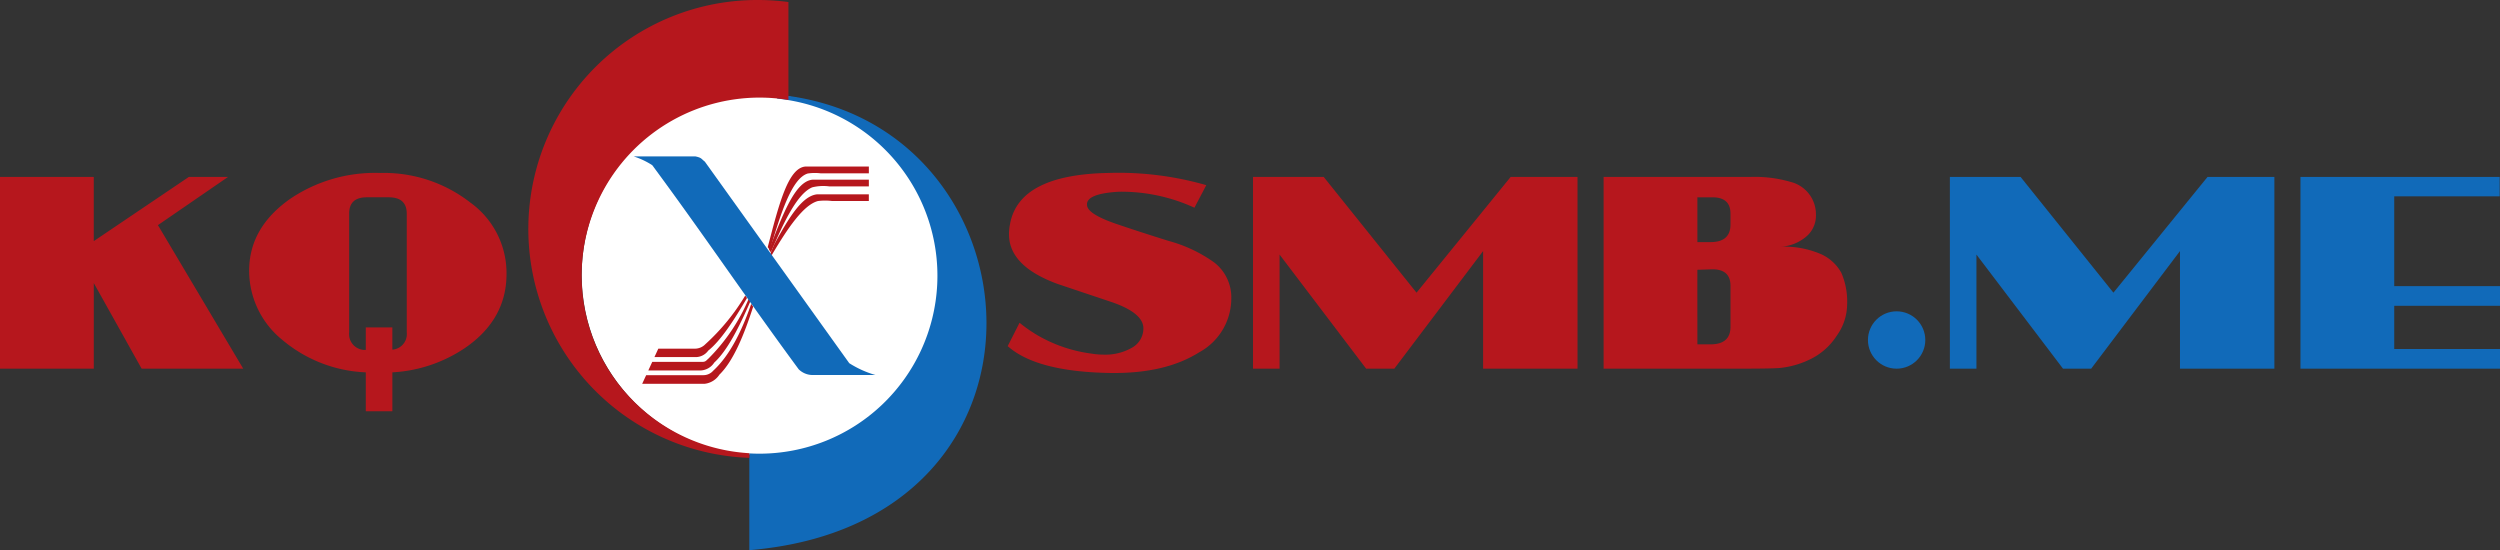<svg xmlns="http://www.w3.org/2000/svg" width="305.148" height="67.15" viewBox="0 0 305.148 67.15"><rect x="0" y="0" width="305.148" height="67.15" fill="#333333" stroke="none"/><g transform="translate(1779 18674)"><path d="M39.609,0H28.086V-14.355L17.246,0H13.809L3.242-13.926V0H0V-23.4H8.633L19.961-9.277,31.445-23.4h8.164ZM54.238-10.078h12.91v2.4H54.238V-2.4h12.91V0H42.793V-23.4H67.109v2.363H54.238Z" transform="translate(-1541 -18629)" fill="#116ab9"/><circle cx="3.5" cy="3.5" r="3.5" transform="translate(-1551 -18636)" fill="#116ab9"/><path d="M12.6.527Q3.516.391,0-2.754L1.445-5.605A17.468,17.468,0,0,0,3.77-4a17.622,17.622,0,0,0,6.5,2.168,8.781,8.781,0,0,0,1.406.117,6.536,6.536,0,0,0,3.486-.84,2.7,2.7,0,0,0,1.4-2.324Q16.6-6.836,12.48-8.2q-2.168-.723-6.406-2.148Q.156-12.52.156-16.406A6.26,6.26,0,0,1,.273-17.6q1.055-6.074,11.973-6.289A38.7,38.7,0,0,1,24.238-22.4l-1.445,2.754a21.411,21.411,0,0,0-9.2-1.953q-4.121.234-3.906,1.68.117,1.113,3.906,2.363Q15.8-16.8,19.619-15.6A17.347,17.347,0,0,1,25.2-12.969a5.386,5.386,0,0,1,2.09,4.453,7.489,7.489,0,0,1-3.926,6.523Q19.238.605,12.6.527ZM69.551,0H58.027V-14.355L47.188,0H43.75L33.184-13.926V0H29.941V-23.4h8.633L49.9-9.277,61.387-23.4h8.164Zm3.184,0V-23.4H90.566a15.613,15.613,0,0,1,5,.605,4.074,4.074,0,0,1,3.086,3.984,3.354,3.354,0,0,1-1.445,2.891,5.181,5.181,0,0,1-2.949,1.035,11.369,11.369,0,0,1,5,.9,5.3,5.3,0,0,1,2.5,2.3,8.823,8.823,0,0,1,.7,3.887,6.6,6.6,0,0,1-1.25,3.75,7.989,7.989,0,0,1-3.4,2.969,10.892,10.892,0,0,1-3.633,1Q93.086,0,89.063,0ZM84.18-15.449h1.6q2.441,0,2.441-2.148v-1.328q0-1.992-2.207-1.992H84.18Zm0,12.48h1.6q2.441,0,2.441-2.148v-5q0-2.012-2.207-2.012l-1.836.059Z" transform="translate(-1656 -18629)" fill="#b6171d"/><g transform="translate(-129.448 -180)"><circle cx="22" cy="22" r="22" transform="translate(-1578.552 -18482.451)" fill="#fff"/><path d="M1.706,20.741h4.48A1.778,1.778,0,0,0,7.445,20.2a26.12,26.12,0,0,0,4.872-5.946l.215.3c-1.6,2.732-3.2,5.2-4.737,6.429a1.892,1.892,0,0,1-1.465.787h-5.1l.474-1.03ZM15.885,7.955c1.793-3.268,3.358-5.82,5.161-6.047H27.4v.807H22.88a6.961,6.961,0,0,0-1.691.006c-1.76.465-3.682,3.287-5.652,6.625l-.155-.216q.252-.6.5-1.175Z" transform="translate(-1570.903 -18472.184)" fill="#b6171d" fill-rule="evenodd"/><path d="M1.653,24H7.8c.372,0,.454-.184.7-.389a22.84,22.84,0,0,0,4.933-7.33l.21.3c-1.376,3.17-2.818,6.034-4.421,7.505a2.093,2.093,0,0,1-1.61.962H1.172L1.653,24ZM15.908,10.314c1.762-4.55,3.229-8.359,5.31-8.55h6.873v.819H23.257a5.6,5.6,0,0,0-2.074.114c-1.787.744-3.411,4.066-5.049,7.933l-.226-.315Z" transform="translate(-1571.591 -18473.832)" fill="#b6171d" fill-rule="evenodd"/><path d="M1.6,27.1h7a1.579,1.579,0,0,0,1.176-.537c2.063-1.9,3.51-4.894,4.647-8.164l.24.338c-1.134,3.507-2.43,6.654-4.123,8.3A2.5,2.5,0,0,1,8.72,28.156H1.112L1.6,27.1ZM16.439,11.472c1.374-5.247,2.487-9.7,4.623-9.838h7.719V2.46H22.872a5.832,5.832,0,0,0-1.542.024c-1.9.562-3.249,4.621-4.628,9.356l-.263-.368Z" transform="translate(-1572.281 -18475.307)" fill="#b6171d" fill-rule="evenodd"/><path d="M5.56.929c32.553,3.066,36.7,52.263-3.4,55.6V44.717c.409.023.82.036,1.234.036A21.723,21.723,0,0,0,5.56,1.415V.929Z" transform="translate(-1560.25 -18483.377)" fill="#116ab9" fill-rule="evenodd"/><path d="M21.172,27.519c-6.584-8.937-11.29-16-17.873-24.911a9.633,9.633,0,0,0-2.27-1.073H8.562c.784.165.7.289,1.156.64l17.626,24.6a12.254,12.254,0,0,0,3.2,1.445H22.906a2.448,2.448,0,0,1-1.734-.7Z" transform="translate(-1573.237 -18476.445)" fill="#116ab9" fill-rule="evenodd"/><path d="M27.952,0a28.162,28.162,0,0,1,3.729.248V12.2a21.721,21.721,0,1,0-4.767,43.119v.566A27.951,27.951,0,0,1,27.952,0Z" transform="translate(-1585 -18494)" fill="#b6171d" fill-rule="evenodd"/></g><path d="M29.688,0h-12.4l-5.84-10.449V0H0V-23.4H11.445v7.832l11.6-7.832h4.785L19.277-17.52ZM44.648-2.285V-5.039h3.242v2.715a1.9,1.9,0,0,0,1.758-2.109V-18.926q0-1.992-2.207-1.992H44.766q-2.148,0-2.148,1.992V-4.434A1.939,1.939,0,0,0,44.648-2.285Zm0,7.48V.449A16.843,16.843,0,0,1,34.434-3.535a10.855,10.855,0,0,1-4.023-8.418q0-5.254,5-8.77a18.446,18.446,0,0,1,11-3.164,17.136,17.136,0,0,1,11,3.613,10.6,10.6,0,0,1,4.414,8.711q0,5.566-5.078,9.043A17.534,17.534,0,0,1,47.891.449V5.2Z" transform="translate(-1779 -18629)" fill="#b6171d"/></g></svg>
